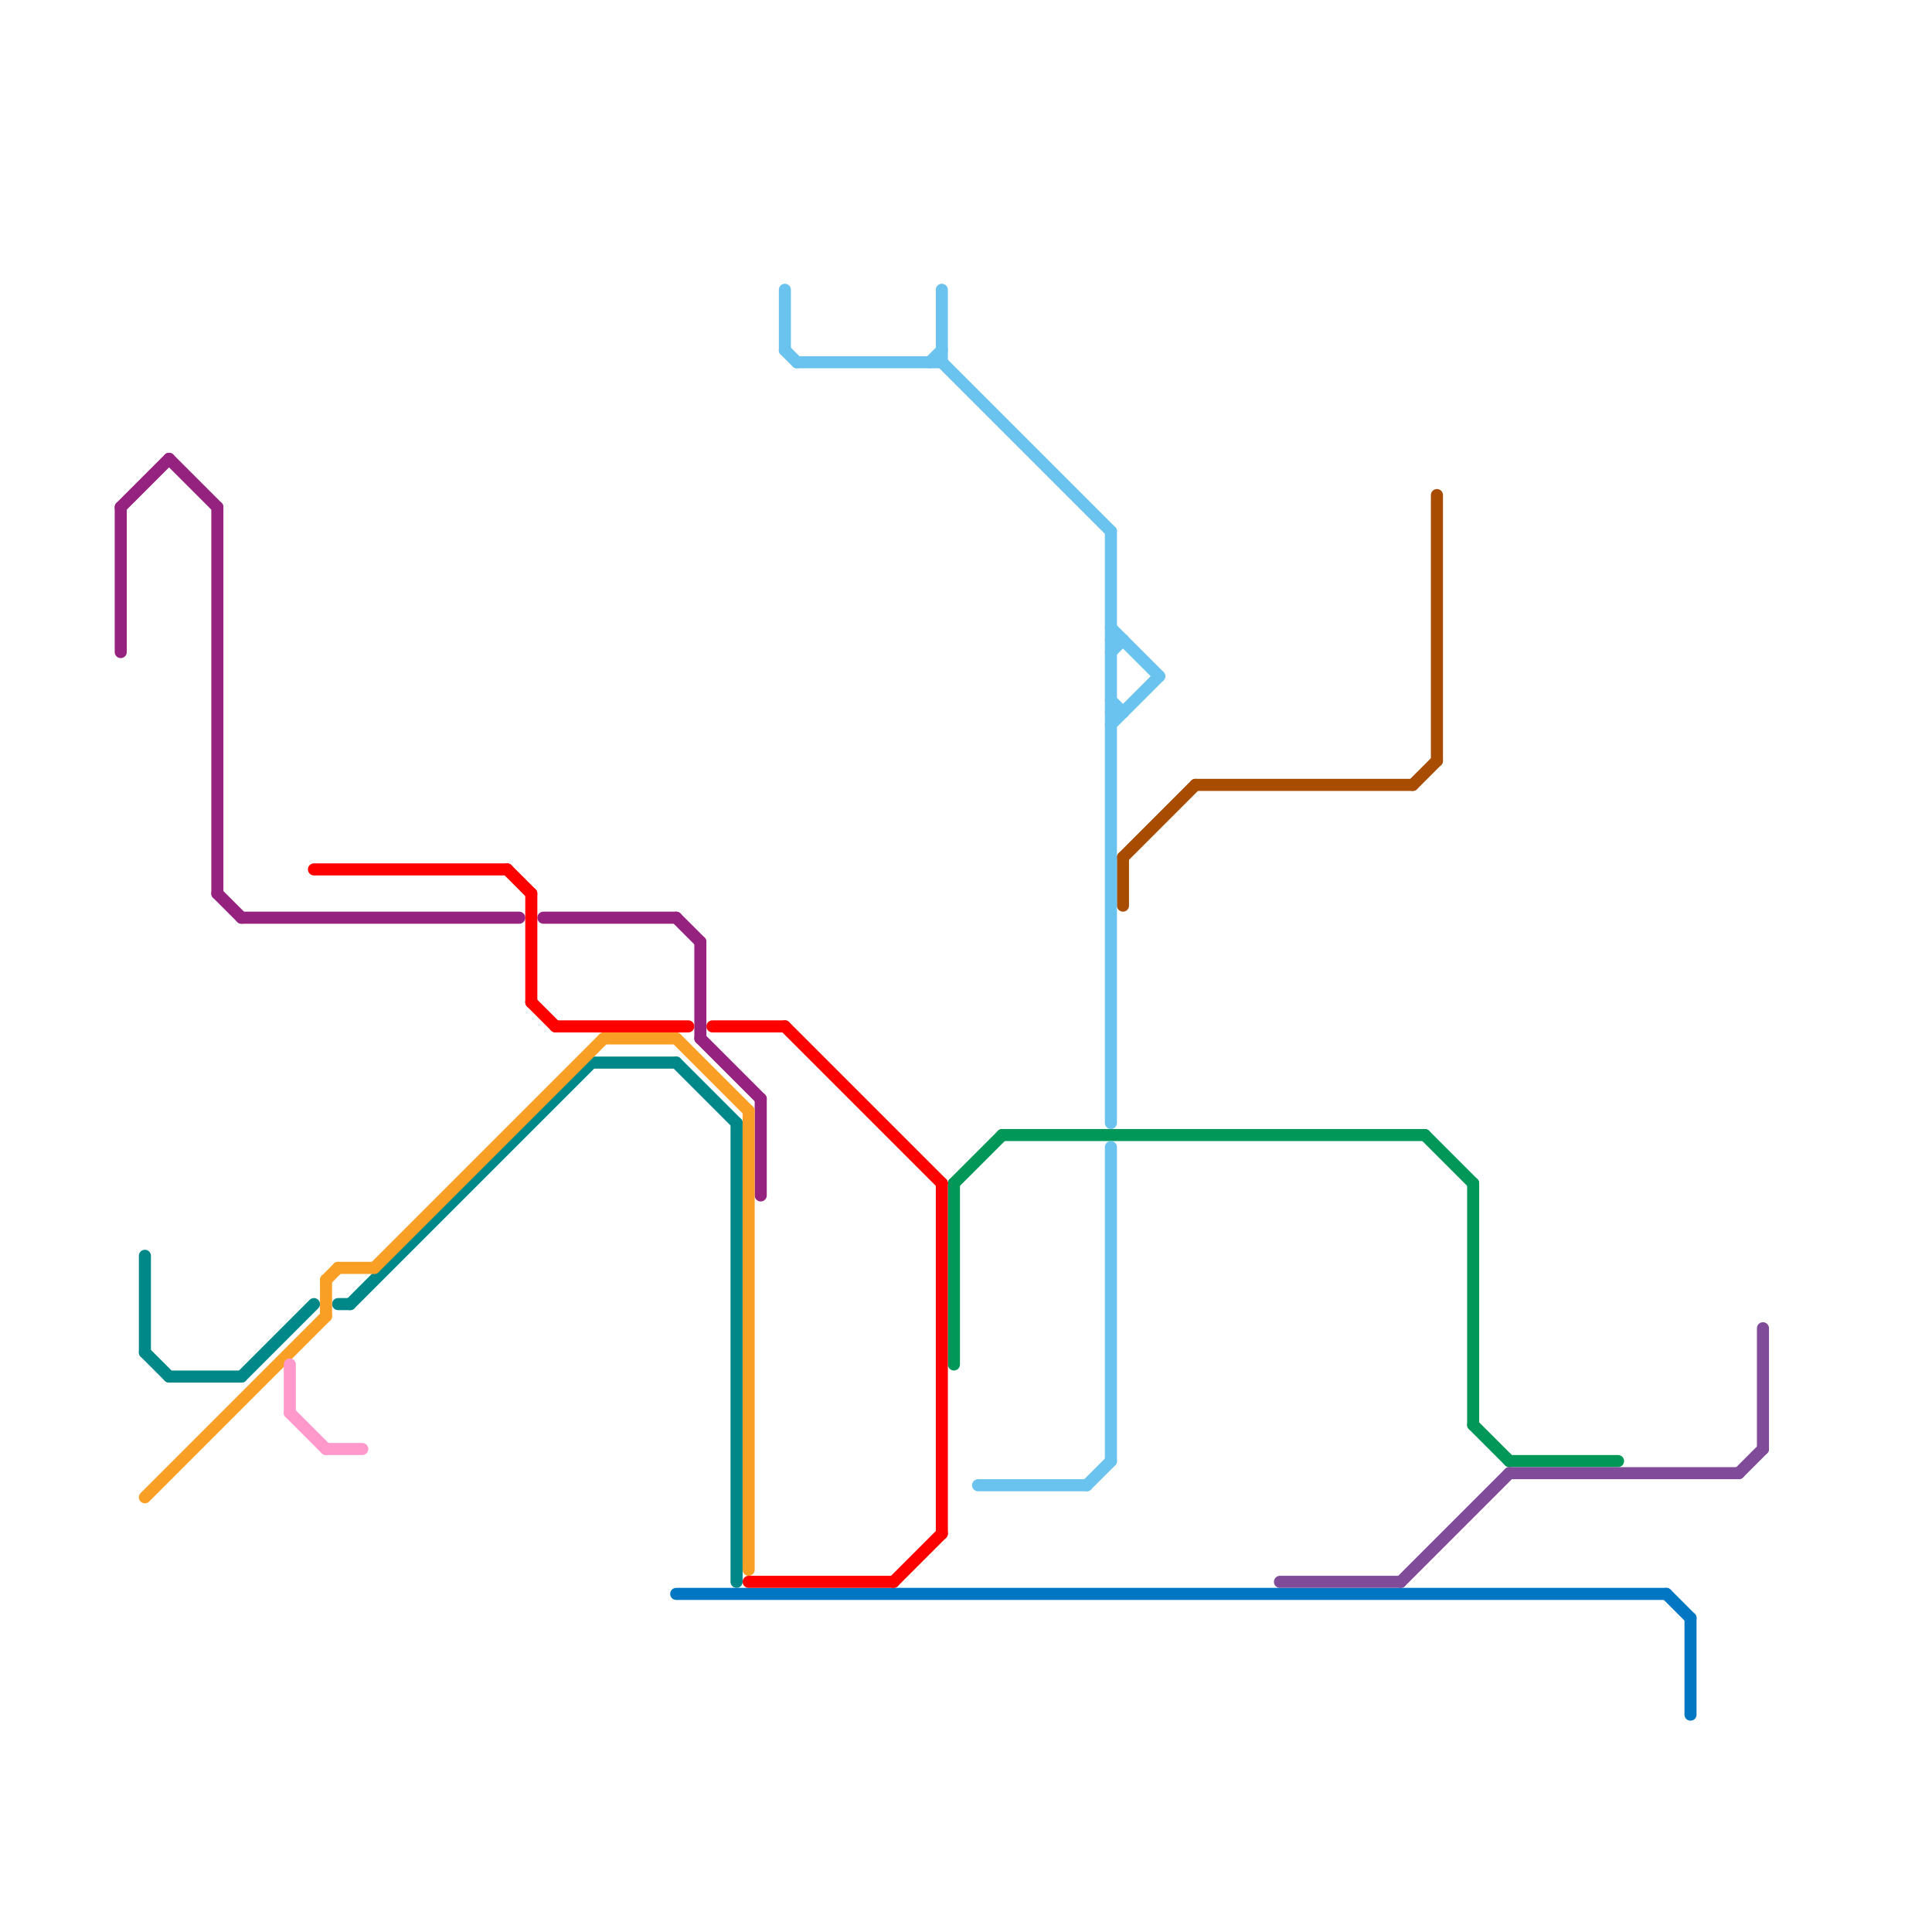 
<svg version="1.1" xmlns="http://www.w3.org/2000/svg" viewBox="0 0 160 160">
<style>text { font: 1px Helvetica; font-weight: 600; white-space: pre; dominant-baseline: central; } line { stroke-width: 1; fill: none; stroke-linecap: round; stroke-linejoin: round; } .c0 { stroke: #96227f } .c1 { stroke: #0176c2 } .c2 { stroke: #a74c00 } .c3 { stroke: #009758 } .c4 { stroke: #804c99 } .c5 { stroke: #008888 } .c6 { stroke: #f99f25 } .c7 { stroke: #ff99cc } .c8 { stroke: #ff0000 } .c9 { stroke: #6ac2ee }</style><defs><g id="wm-xf"><circle r="1.2" fill="#000"/><circle r="0.9" fill="#fff"/><circle r="0.6" fill="#000"/><circle r="0.3" fill="#fff"/></g><g id="wm"><circle r="0.6" fill="#000"/><circle r="0.3" fill="#fff"/></g></defs><line class="c0" x1="10" y1="42" x2="14" y2="38"/><line class="c0" x1="45" y1="76" x2="56" y2="76"/><line class="c0" x1="10" y1="42" x2="10" y2="54"/><line class="c0" x1="18" y1="42" x2="18" y2="74"/><line class="c0" x1="58" y1="78" x2="58" y2="86"/><line class="c0" x1="63" y1="91" x2="63" y2="99"/><line class="c0" x1="20" y1="76" x2="43" y2="76"/><line class="c0" x1="58" y1="86" x2="63" y2="91"/><line class="c0" x1="14" y1="38" x2="18" y2="42"/><line class="c0" x1="18" y1="74" x2="20" y2="76"/><line class="c0" x1="56" y1="76" x2="58" y2="78"/><line class="c1" x1="56" y1="132" x2="138" y2="132"/><line class="c1" x1="138" y1="132" x2="140" y2="134"/><line class="c1" x1="140" y1="134" x2="140" y2="142"/><line class="c2" x1="119" y1="41" x2="119" y2="63"/><line class="c2" x1="93" y1="71" x2="93" y2="75"/><line class="c2" x1="117" y1="65" x2="119" y2="63"/><line class="c2" x1="99" y1="65" x2="117" y2="65"/><line class="c2" x1="93" y1="71" x2="99" y2="65"/><line class="c3" x1="125" y1="121" x2="134" y2="121"/><line class="c3" x1="118" y1="94" x2="122" y2="98"/><line class="c3" x1="122" y1="98" x2="122" y2="118"/><line class="c3" x1="83" y1="94" x2="118" y2="94"/><line class="c3" x1="79" y1="98" x2="83" y2="94"/><line class="c3" x1="122" y1="118" x2="125" y2="121"/><line class="c3" x1="79" y1="98" x2="79" y2="113"/><line class="c4" x1="106" y1="131" x2="116" y2="131"/><line class="c4" x1="125" y1="122" x2="144" y2="122"/><line class="c4" x1="144" y1="122" x2="146" y2="120"/><line class="c4" x1="146" y1="110" x2="146" y2="120"/><line class="c4" x1="116" y1="131" x2="125" y2="122"/><line class="c5" x1="29" y1="108" x2="49" y2="88"/><line class="c5" x1="28" y1="108" x2="29" y2="108"/><line class="c5" x1="14" y1="114" x2="20" y2="114"/><line class="c5" x1="49" y1="88" x2="56" y2="88"/><line class="c5" x1="12" y1="112" x2="14" y2="114"/><line class="c5" x1="12" y1="104" x2="12" y2="112"/><line class="c5" x1="61" y1="93" x2="61" y2="131"/><line class="c5" x1="20" y1="114" x2="26" y2="108"/><line class="c5" x1="56" y1="88" x2="61" y2="93"/><line class="c6" x1="31" y1="105" x2="50" y2="86"/><line class="c6" x1="28" y1="105" x2="31" y2="105"/><line class="c6" x1="50" y1="86" x2="56" y2="86"/><line class="c6" x1="56" y1="86" x2="62" y2="92"/><line class="c6" x1="27" y1="106" x2="28" y2="105"/><line class="c6" x1="27" y1="106" x2="27" y2="109"/><line class="c6" x1="62" y1="92" x2="62" y2="130"/><line class="c6" x1="12" y1="124" x2="27" y2="109"/><line class="c7" x1="24" y1="113" x2="24" y2="117"/><line class="c7" x1="24" y1="117" x2="27" y2="120"/><line class="c7" x1="27" y1="120" x2="30" y2="120"/><line class="c8" x1="44" y1="74" x2="44" y2="83"/><line class="c8" x1="59" y1="85" x2="65" y2="85"/><line class="c8" x1="46" y1="85" x2="57" y2="85"/><line class="c8" x1="74" y1="131" x2="78" y2="127"/><line class="c8" x1="26" y1="72" x2="42" y2="72"/><line class="c8" x1="42" y1="72" x2="44" y2="74"/><line class="c8" x1="62" y1="131" x2="74" y2="131"/><line class="c8" x1="65" y1="85" x2="78" y2="98"/><line class="c8" x1="44" y1="83" x2="46" y2="85"/><line class="c8" x1="78" y1="98" x2="78" y2="127"/><line class="c9" x1="78" y1="30" x2="92" y2="44"/><line class="c9" x1="92" y1="95" x2="92" y2="121"/><line class="c9" x1="77" y1="30" x2="78" y2="29"/><line class="c9" x1="81" y1="123" x2="90" y2="123"/><line class="c9" x1="92" y1="59" x2="93" y2="59"/><line class="c9" x1="92" y1="52" x2="96" y2="56"/><line class="c9" x1="66" y1="30" x2="78" y2="30"/><line class="c9" x1="92" y1="53" x2="93" y2="53"/><line class="c9" x1="92" y1="60" x2="96" y2="56"/><line class="c9" x1="92" y1="44" x2="92" y2="93"/><line class="c9" x1="92" y1="54" x2="93" y2="53"/><line class="c9" x1="65" y1="24" x2="65" y2="29"/><line class="c9" x1="92" y1="58" x2="93" y2="59"/><line class="c9" x1="78" y1="24" x2="78" y2="30"/><line class="c9" x1="90" y1="123" x2="92" y2="121"/><line class="c9" x1="65" y1="29" x2="66" y2="30"/>
</svg>
